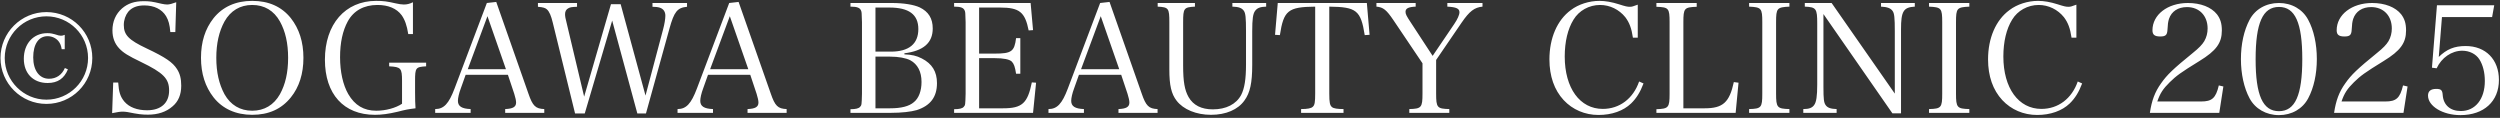 <svg width="297" height="14" viewBox="0 0 297 14" fill="none" xmlns="http://www.w3.org/2000/svg">
<rect x="0" y="0" width="297" height="14" fill="#333333" stroke="none"/>
<path d="M7.69 5.846H7.33C7.258 5.396 7.15 5.144 6.934 4.874C6.628 4.514 6.16 4.298 5.656 4.298C4.594 4.298 3.946 5.252 3.946 6.818C3.946 8.366 4.684 9.356 5.818 9.356C6.682 9.356 7.348 8.906 7.708 8.078L8.068 8.24C7.618 9.338 6.844 9.86 5.656 9.86C3.946 9.86 2.83 8.726 2.83 6.98C2.83 5.18 3.964 3.938 5.62 3.938C6.016 3.938 6.214 3.974 6.97 4.208C7.06 4.226 7.15 4.244 7.24 4.244C7.366 4.244 7.474 4.226 7.69 4.136V5.846ZM10.966 6.89C10.966 9.914 8.536 12.344 5.512 12.344C2.506 12.344 0.058 9.896 0.058 6.89C0.058 3.884 2.506 1.436 5.512 1.436C8.536 1.436 10.966 3.866 10.966 6.89ZM10.462 6.89C10.462 4.154 8.248 1.94 5.512 1.94C2.776 1.94 0.562 4.154 0.562 6.89C0.562 9.608 2.794 11.84 5.512 11.84C8.248 11.84 10.462 9.626 10.462 6.89ZM13.322 13.442L13.448 9.806H14.042C14.114 10.922 14.294 11.498 14.78 12.074C15.356 12.74 16.292 13.1 17.48 13.1C19.118 13.1 20.09 12.236 20.09 10.76C20.09 9.338 19.424 8.654 16.742 7.358C15.212 6.62 14.654 6.278 14.15 5.738C13.628 5.18 13.358 4.478 13.358 3.614C13.358 2.552 13.754 1.652 14.492 1.004C15.176 0.41 15.986 0.14 17.066 0.14C17.75 0.14 18.056 0.176 19.19 0.446C19.46 0.5 19.676 0.536 19.856 0.536C20.126 0.536 20.45 0.446 20.936 0.266L20.828 3.812H20.234C20.162 2.93 20.018 2.408 19.73 1.922C19.226 1.094 18.308 0.644 17.138 0.644C16.274 0.644 15.662 0.896 15.23 1.4C14.906 1.814 14.708 2.372 14.708 2.966C14.708 4.154 15.284 4.748 17.426 5.756C19.676 6.818 20.522 7.412 21.026 8.204C21.386 8.762 21.53 9.356 21.53 10.184C21.53 11.246 21.188 12.056 20.504 12.632C19.748 13.298 18.758 13.622 17.57 13.622C16.868 13.622 16.418 13.568 15.158 13.316C14.942 13.28 14.744 13.262 14.564 13.262C14.276 13.262 13.952 13.316 13.322 13.442ZM23.878 6.872C23.878 4.982 24.364 3.434 25.372 2.156C26.453 0.806 28.018 0.104 29.962 0.104C31.924 0.104 33.455 0.788 34.553 2.156C35.542 3.416 36.047 4.982 36.047 6.872C36.047 8.762 35.542 10.346 34.553 11.57C33.437 12.956 31.924 13.64 29.962 13.64C28.018 13.64 26.434 12.92 25.372 11.57C24.383 10.31 23.878 8.744 23.878 6.872ZM25.697 6.872C25.697 8.582 26.02 9.986 26.669 11.192C27.389 12.47 28.523 13.154 29.962 13.154C31.402 13.154 32.536 12.47 33.257 11.192C33.904 10.022 34.228 8.618 34.228 6.872C34.228 5.126 33.904 3.722 33.257 2.552C32.536 1.256 31.402 0.59 29.962 0.59C28.523 0.59 27.389 1.274 26.669 2.552C26.02 3.74 25.697 5.162 25.697 6.872ZM46.232 7.448H50.624V7.88C49.382 7.952 49.31 8.042 49.31 9.626V10.958C49.31 11.876 49.328 12.272 49.364 12.866C48.392 12.992 48.284 13.01 47.222 13.28C46.16 13.532 45.332 13.64 44.54 13.64C40.832 13.64 38.6 11.174 38.6 7.088C38.6 2.876 41.012 0.104 44.684 0.104C45.512 0.104 45.962 0.158 47.06 0.41C47.348 0.482 47.744 0.536 47.978 0.536C48.338 0.536 48.662 0.464 49.058 0.266V4.046H48.5C48.338 3.02 48.104 2.354 47.708 1.796C47.114 1.004 46.124 0.59 44.846 0.59C43.244 0.59 42.02 1.256 41.318 2.534C40.706 3.65 40.4 5.072 40.4 6.8C40.4 8.528 40.742 10.076 41.372 11.174C42.146 12.506 43.226 13.154 44.702 13.154C45.818 13.154 47.006 12.83 47.762 12.326V9.626C47.762 8.096 47.636 7.952 46.232 7.88V7.448ZM55.318 8.888L54.742 10.508C54.526 11.084 54.4 11.642 54.4 11.984C54.4 12.632 54.868 12.92 55.912 12.956V13.406H51.7V12.956C52.726 12.956 53.32 12.326 54.004 10.508L57.838 0.356L58.954 0.23L62.77 11.102C63.274 12.578 63.616 12.92 64.66 12.956V13.406H60.016V12.956C60.934 12.92 61.312 12.704 61.312 12.182C61.312 11.966 61.24 11.606 61.096 11.156L60.34 8.888H55.318ZM60.106 8.222L57.91 1.922L55.57 8.222H60.106ZM72.727 2.444L69.469 13.478H68.317L65.671 2.696C65.473 1.868 65.257 1.364 64.969 1.112C64.771 0.932 64.519 0.86 63.907 0.806V0.356H68.551V0.806C67.975 0.824 67.723 0.86 67.543 0.968C67.273 1.094 67.129 1.346 67.129 1.67C67.129 1.94 67.165 2.156 67.381 3.002L69.397 11.48L72.583 0.5H73.735L76.687 11.354L78.775 3.488C78.937 2.894 79.045 2.246 79.045 1.868C79.045 1.382 78.811 1.058 78.397 0.914C78.163 0.842 77.893 0.806 77.515 0.806V0.356H81.619V0.806C80.467 0.914 80.089 1.382 79.531 3.398L76.741 13.478H75.715L72.727 2.444ZM84.11 8.888L83.534 10.508C83.318 11.084 83.192 11.642 83.192 11.984C83.192 12.632 83.66 12.92 84.704 12.956V13.406H80.492V12.956C81.518 12.956 82.112 12.326 82.796 10.508L86.63 0.356L87.746 0.23L91.562 11.102C92.066 12.578 92.408 12.92 93.452 12.956V13.406H88.808V12.956C89.726 12.92 90.104 12.704 90.104 12.182C90.104 11.966 90.032 11.606 89.888 11.156L89.132 8.888H84.11ZM88.898 8.222L86.702 1.922L84.362 8.222H88.898ZM101.035 13.406V12.974C101.647 12.974 102.007 12.884 102.169 12.704C102.367 12.488 102.367 12.47 102.403 11.12V2.642C102.367 1.49 102.367 1.472 102.313 1.31C102.187 0.932 101.863 0.788 101.035 0.788V0.356H105.949C107.353 0.356 108.559 0.554 109.261 0.878C110.305 1.382 110.809 2.192 110.809 3.38C110.809 5.09 109.711 6.044 107.443 6.332V6.458C108.325 6.494 108.883 6.62 109.513 6.944C110.737 7.574 111.313 8.51 111.313 9.878C111.313 11.534 110.521 12.56 108.901 13.082C108.217 13.28 107.083 13.406 105.859 13.406H101.035ZM104.005 6.134H105.823C107.983 6.134 109.099 5.216 109.099 3.452C109.099 1.724 107.983 0.896 105.661 0.896H104.005V6.134ZM104.005 12.866H105.751C107.065 12.866 108.001 12.632 108.577 12.128C109.153 11.66 109.477 10.796 109.477 9.734C109.477 8.51 109.009 7.628 108.145 7.16C107.623 6.89 106.741 6.728 105.751 6.728H104.005V12.866ZM113.348 13.406V12.974C113.96 12.974 114.32 12.884 114.482 12.704C114.68 12.488 114.68 12.47 114.716 11.12V2.642C114.68 1.49 114.68 1.472 114.626 1.31C114.5 0.932 114.176 0.788 113.348 0.788V0.356H122.438L122.726 3.578L122.204 3.614C121.772 1.436 121.106 0.896 118.802 0.896H116.318V6.368H118.172C120.17 6.368 120.512 6.116 120.71 4.532H121.214V8.762H120.71C120.584 7.934 120.458 7.592 120.206 7.322C119.936 7.052 119.234 6.908 118.172 6.908H116.318V12.866H119.162C121.43 12.866 122.078 12.272 122.582 9.788L123.086 9.824L122.726 13.406H113.348ZM128.177 8.888L127.601 10.508C127.385 11.084 127.259 11.642 127.259 11.984C127.259 12.632 127.727 12.92 128.771 12.956V13.406H124.559V12.956C125.585 12.956 126.179 12.326 126.863 10.508L130.697 0.356L131.813 0.23L135.629 11.102C136.133 12.578 136.475 12.92 137.519 12.956V13.406H132.875V12.956C133.793 12.92 134.171 12.704 134.171 12.182C134.171 11.966 134.099 11.606 133.955 11.156L133.199 8.888H128.177ZM132.965 8.222L130.769 1.922L128.429 8.222H132.965ZM137.532 0.356H141.96V0.788C140.646 0.86 140.556 0.968 140.556 2.642V7.79C140.556 9.698 140.736 10.706 141.204 11.534C141.762 12.506 142.734 12.992 144.084 12.992C145.668 12.992 146.856 12.38 147.45 11.282C147.846 10.508 148.026 9.41 148.026 7.664V3.722C148.026 2.102 147.972 1.58 147.774 1.292C147.54 0.95 147.162 0.806 146.406 0.788V0.356H150.42V0.788C149.718 0.806 149.358 0.95 149.106 1.292C148.854 1.634 148.764 2.228 148.764 3.722V7.718C148.764 9.842 148.512 11.012 147.846 11.93C147.072 13.028 145.632 13.64 143.868 13.64C142.122 13.64 140.592 13.01 139.782 11.966C139.152 11.156 138.918 10.13 138.918 8.258V2.642C138.918 0.968 138.828 0.86 137.532 0.788V0.356ZM157.918 0.788V11.12C157.918 12.182 157.99 12.524 158.242 12.722C158.422 12.884 158.89 12.956 159.61 12.956V13.406H154.57V12.956C155.344 12.956 155.776 12.866 155.956 12.686C156.19 12.488 156.244 12.128 156.244 11.12V0.788C153.022 0.824 152.5 1.238 152.05 4.172L151.474 4.136L151.798 0.356H162.382L162.706 4.136L162.13 4.172C161.662 1.238 161.158 0.824 157.918 0.788ZM170.612 7.124V11.12C170.612 12.794 170.738 12.92 172.178 12.956V13.406H167.426V12.956C168.866 12.92 168.992 12.776 168.992 11.12V7.52L165.536 2.39C164.708 1.166 164.33 0.86 163.52 0.788V0.356H168.182V0.788C167.318 0.824 166.976 1.004 166.976 1.4C166.976 1.67 167.084 1.886 167.57 2.624L170.198 6.638L172.772 2.84C173.15 2.282 173.384 1.76 173.384 1.454C173.384 1.022 173.006 0.842 171.944 0.788V0.356H176.12V0.788C175.166 0.878 174.572 1.328 173.636 2.696L170.612 7.124ZM194.566 4.478H193.99C193.828 3.362 193.576 2.696 193.09 2.048C192.352 1.13 191.254 0.59 190.084 0.59C188.788 0.59 187.582 1.256 186.934 2.336C186.25 3.434 185.89 4.964 185.89 6.71C185.89 10.472 187.69 12.938 190.408 12.938C192.406 12.938 194.026 11.714 194.728 9.68L195.25 9.914C194.854 10.958 194.404 11.678 193.774 12.29C192.856 13.172 191.488 13.658 189.904 13.658C188.284 13.658 186.826 13.028 185.764 11.894C184.648 10.688 184.072 9.05 184.072 7.052C184.072 4.532 184.99 2.39 186.61 1.202C187.528 0.5 188.806 0.104 190.012 0.104C190.714 0.104 191.506 0.248 192.298 0.5C193.144 0.77 193.324 0.806 193.63 0.806C193.882 0.806 193.972 0.77 194.566 0.554V4.478ZM196.781 13.406V12.974C198.221 12.92 198.347 12.794 198.347 11.138V2.642C198.347 0.968 198.239 0.86 196.781 0.806V0.356H201.569V0.806C200.093 0.86 199.985 0.968 199.985 2.642V12.866H202.523C204.683 12.866 205.457 12.164 205.979 9.752L206.537 9.824L206.195 13.406H196.781ZM207.794 13.406V12.956C209.252 12.92 209.36 12.776 209.36 11.12V2.642C209.36 0.968 209.252 0.86 207.794 0.788V0.356H212.582V0.788C211.106 0.86 210.998 0.968 210.998 2.642V11.12C210.998 12.776 211.124 12.92 212.582 12.956V13.406H207.794ZM216.625 1.67V10.346C216.625 11.786 216.679 12.182 216.877 12.47C217.093 12.794 217.471 12.938 218.191 12.956V13.406H214.231V12.956C214.915 12.956 215.293 12.812 215.527 12.47C215.779 12.128 215.887 11.426 215.887 10.04V2.786C215.887 1.022 215.761 0.842 214.411 0.788V0.356H217.597L225.103 11.12V3.722C225.103 2.102 225.049 1.58 224.833 1.292C224.599 0.968 224.203 0.824 223.465 0.788V0.356H227.479V0.788C226.129 0.86 225.841 1.346 225.841 3.47V13.46H224.815L216.625 1.67ZM229.169 13.406V12.956C230.627 12.92 230.735 12.776 230.735 11.12V2.642C230.735 0.968 230.627 0.86 229.169 0.788V0.356H233.957V0.788C232.481 0.86 232.373 0.968 232.373 2.642V11.12C232.373 12.776 232.499 12.92 233.957 12.956V13.406H229.169ZM246.675 4.478H246.099C245.937 3.362 245.685 2.696 245.199 2.048C244.461 1.13 243.363 0.59 242.193 0.59C240.897 0.59 239.691 1.256 239.043 2.336C238.359 3.434 237.999 4.964 237.999 6.71C237.999 10.472 239.799 12.938 242.517 12.938C244.515 12.938 246.135 11.714 246.837 9.68L247.359 9.914C246.963 10.958 246.513 11.678 245.883 12.29C244.965 13.172 243.597 13.658 242.013 13.658C240.393 13.658 238.935 13.028 237.873 11.894C236.757 10.688 236.181 9.05 236.181 7.052C236.181 4.532 237.099 2.39 238.719 1.202C239.637 0.5 240.915 0.104 242.121 0.104C242.823 0.104 243.615 0.248 244.407 0.5C245.253 0.77 245.433 0.806 245.739 0.806C245.991 0.806 246.081 0.77 246.675 0.554V4.478ZM263.65 13.406H255.406C255.622 11.948 256 10.922 256.738 9.896C257.44 8.888 258.196 8.168 260.5 6.296C261.238 5.702 261.616 5.306 261.868 4.892C262.138 4.424 262.264 3.92 262.264 3.38C262.264 1.868 261.274 0.842 259.816 0.842C258.754 0.842 257.98 1.346 257.674 2.246C257.566 2.606 257.53 2.858 257.494 3.56C257.458 4.172 257.26 4.334 256.63 4.334C255.964 4.334 255.712 4.118 255.712 3.596C255.712 1.742 257.512 0.356 259.924 0.356C261.436 0.356 262.696 0.842 263.38 1.706C263.776 2.228 263.956 2.786 263.956 3.614C263.956 5.108 263.29 6.026 261.292 7.25C259.042 8.636 258.556 8.996 257.764 9.77C256.972 10.544 256.612 11.102 256.288 12.056H261.49C262.786 12.056 263.236 11.66 263.596 10.148L264.136 10.274L263.65 13.406ZM266.222 7.016C266.222 5.234 266.582 3.614 267.248 2.354C267.914 1.094 269.21 0.356 270.74 0.356C272.252 0.356 273.548 1.094 274.214 2.354C274.88 3.578 275.24 5.234 275.24 7.016C275.24 8.798 274.88 10.436 274.214 11.678C273.548 12.938 272.252 13.676 270.74 13.676C269.21 13.676 267.914 12.92 267.248 11.678C266.582 10.436 266.222 8.78 266.222 7.016ZM267.968 7.034C267.968 11.318 268.814 13.208 270.74 13.208C272.666 13.208 273.512 11.318 273.512 7.016C273.512 2.714 272.666 0.824 270.74 0.824C268.814 0.824 267.968 2.732 267.968 7.034ZM285.534 13.406H277.29C277.506 11.948 277.884 10.922 278.622 9.896C279.324 8.888 280.08 8.168 282.384 6.296C283.122 5.702 283.5 5.306 283.752 4.892C284.022 4.424 284.148 3.92 284.148 3.38C284.148 1.868 283.158 0.842 281.7 0.842C280.638 0.842 279.864 1.346 279.558 2.246C279.45 2.606 279.414 2.858 279.378 3.56C279.342 4.172 279.144 4.334 278.514 4.334C277.848 4.334 277.596 4.118 277.596 3.596C277.596 1.742 279.396 0.356 281.808 0.356C283.32 0.356 284.58 0.842 285.264 1.706C285.66 2.228 285.84 2.786 285.84 3.614C285.84 5.108 285.174 6.026 283.176 7.25C280.926 8.636 280.44 8.996 279.648 9.77C278.856 10.544 278.496 11.102 278.172 12.056H283.374C284.67 12.056 285.12 11.66 285.48 10.148L286.02 10.274L285.534 13.406ZM290.104 2.03L289.726 6.764C290.662 5.846 291.58 5.468 292.912 5.468C295.306 5.468 296.872 7.07 296.872 9.5C296.872 12.038 295.09 13.676 292.3 13.676C290.194 13.676 288.448 12.614 288.448 11.354C288.448 10.832 288.772 10.562 289.42 10.562C289.996 10.562 290.158 10.706 290.194 11.3C290.284 12.488 291.094 13.19 292.354 13.19C294.064 13.19 295.198 11.768 295.198 9.626C295.198 8.6 294.964 7.7 294.55 7.052C294.136 6.404 293.362 6.026 292.516 6.026C291.256 6.026 290.05 6.854 289.474 8.114L288.916 8.042L289.51 0.626H296.314L296.062 2.03H290.104Z" fill="white"/>
</svg>

